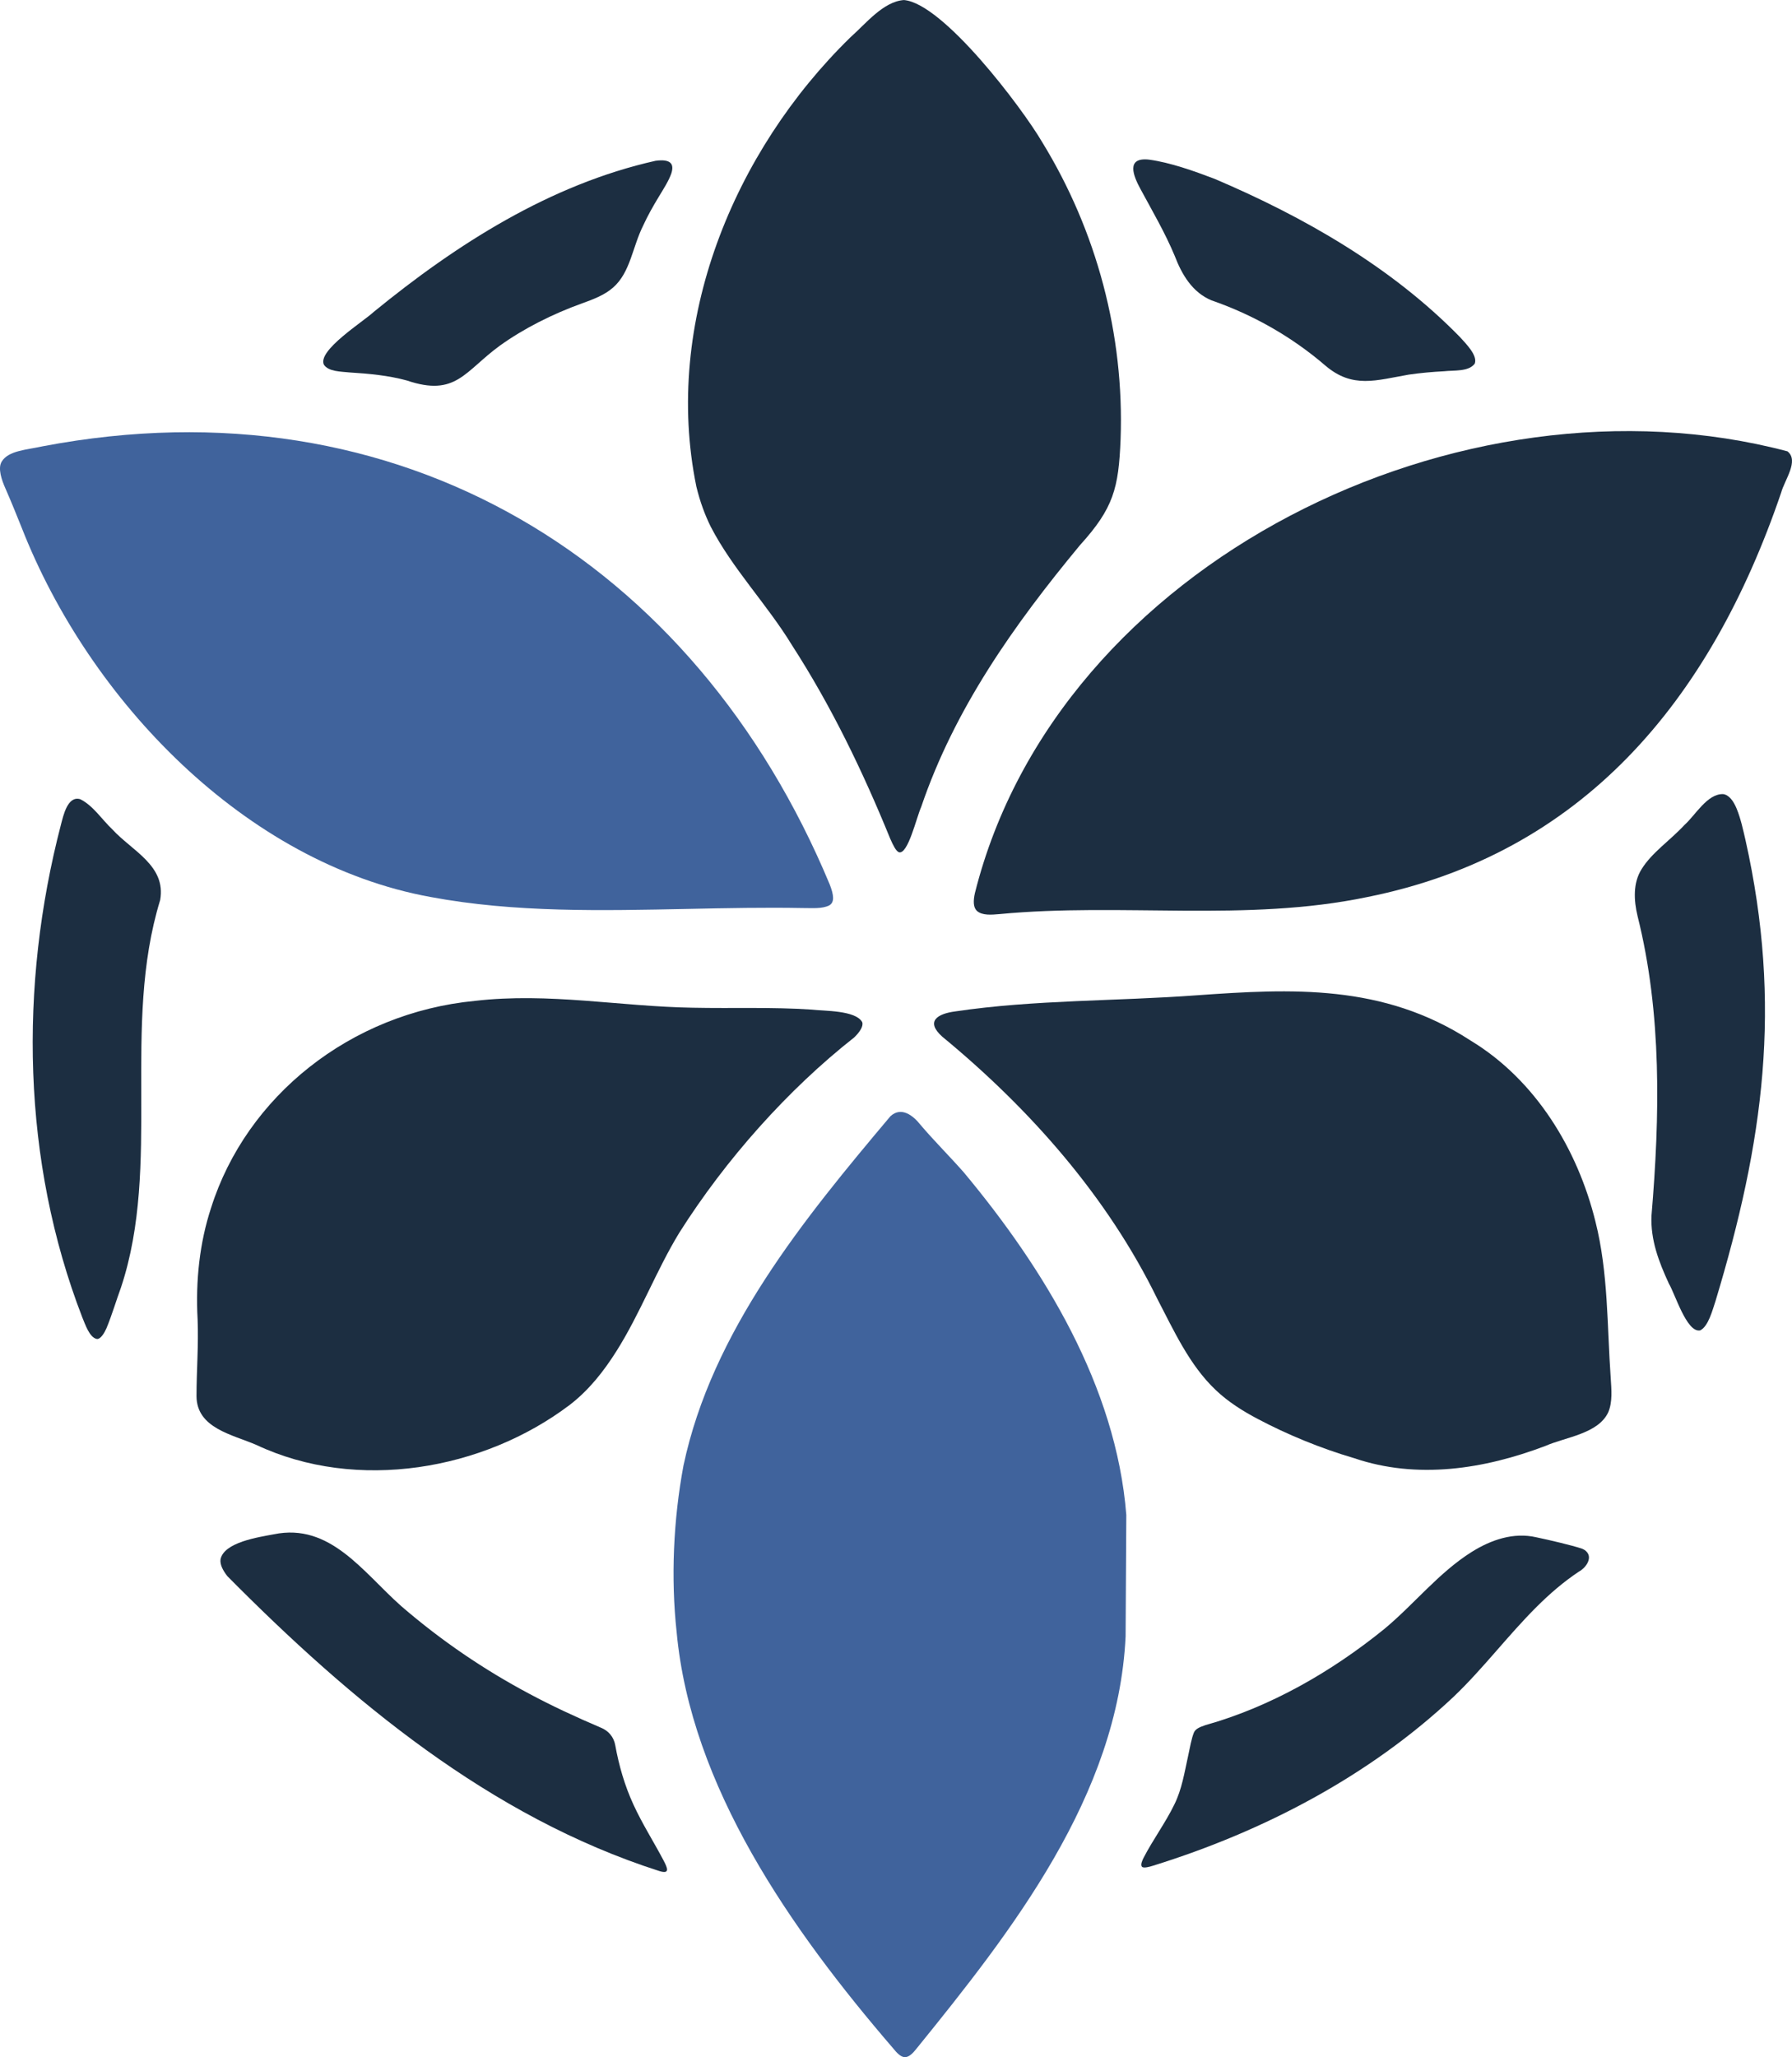 <?xml version="1.0" encoding="UTF-8"?>
<svg id="Warstwa_1" xmlns="http://www.w3.org/2000/svg" baseProfile="tiny-ps" version="1.2" viewBox="0 0 507.94 582.96">
<title>vitalitypromotions.com</title>
  <!-- Generator: Adobe Illustrator 29.0.1, SVG Export Plug-In . SVG Version: 2.1.0 Build 192)  -->
  <path d="M319.05,463.72c-2.12,45.16-32.31,83.58-59.41,117-.79,1.01-2.02,2.31-3.18,2.23-1.13.03-2.41-1.38-3.23-2.41-29.13-33.82-57.39-74.3-61.44-118.06-1.66-15.29-.93-31.8,1.94-47.16,8.07-38.09,34.15-69.91,58.66-99,3.05-2.81,6.41-.27,8.54,2.46,3.92,4.6,8.29,8.94,12.27,13.46,22.65,27.19,43.17,60.58,46.05,97.06" fill="#40639c"/>
  <path d="M235.09,256.55c-2.07,1.07-5.08.75-7.53.77-10.66-.2-21.59.02-32.57.25-24.32.49-49,1.09-72.96-3.38-52.56-9.56-96.72-55.81-115.84-104.55-1.5-3.75-3.03-7.52-4.65-11.22-1.02-2.28-2.26-5.74-1.03-7.65,1.93-3.1,6.9-3.26,11.71-4.32,100.95-19.15,184.7,32.43,222.95,124.15,1.2,3.05,1.37,5.01,0,5.89l-.08.06Z" fill="#40639c"/>
  <path d="M276.82,258.04c-.96-1-.97-2.79-.48-4.97,23.5-93.75,137.9-149.61,230.31-125.17,3.37,2.64-.82,8.12-1.78,11.69-20.26,59.45-56.65,102.42-117.28,114.61-34.49,7.19-69.53,1.52-104.33,4.84-2.09.17-4.83.47-6.36-.92l-.08-.08Z" fill="#1c2e41"/>
  <path d="M306,154.63c-18.59,22.45-35.44,46.22-44.9,74.07-1.32,2.92-3.76,13.64-6.33,12.8-.79-.34-1.56-1.83-2.43-3.81-7.78-19.09-16.69-37.58-27.87-54.88-7.03-11.54-16.85-21.62-23.03-33.59-1.65-3.36-3.02-7.04-4.06-11.35-9.5-46.42,10.55-94.98,43.66-127.28,4.33-3.83,9.32-10.17,15.18-10.58,11.14.95,33.47,30.51,39.17,40.24,15.45,25.17,23.32,54.55,22.24,84.25-.55,13.86-1.99,19.48-11.5,29.98l-.13.16Z" fill="#1c2e41"/>
  <path d="M416.93,294.93c18.3,11.11,30.22,30.67,35.3,51.25,3.66,14.5,3.28,29.56,4.33,44.42.2,3.16.55,6.64-.7,9.6-2.84,6.12-12.09,7.03-17.82,9.55-17.3,6.57-36.34,9.56-54.26,3.45-9.38-2.74-19.09-6.76-27.15-11.04-4.29-2.24-8.55-4.92-12.05-8.27-7.42-7.01-11.88-16.88-16.56-25.86-14.16-28.99-36.12-53.82-60.96-74.28-4.83-4.35-1.3-6.48,3.66-7.13,22.54-3.35,45.73-2.88,68.57-4.58,26.73-1.89,52.75-3.29,77.48,12.79l.17.11Z" fill="#1c2e41"/>
  <path d="M244.41,289.72c.36,1.13-.78,2.82-2.28,4.26-18.82,14.8-36.47,34.61-49.62,55.41-6.55,10.77-11.05,22.85-17.8,33.53-3.62,5.74-7.84,11.07-13.21,15.19-24.48,18.54-60.35,24.76-88.84,11.35-6.72-2.92-16.9-4.7-16.96-13.8,0-7.3.61-14.44.31-21.83-.6-10.84.58-21.73,3.82-31.55,9.99-31.61,39.5-55.26,74.78-58.65,21.01-2.44,41.09,1.61,61.79,1.94,11.15.24,22.56-.23,33.63.53,3.72.43,12.43.18,14.34,3.51l.04.11Z" fill="#1c2e41"/>
  <path d="M113.75,455.16c11.39,9.83,23.52,18.04,36.29,24.83,6.46,3.46,13.22,6.59,20.31,9.61,2.15.88,3.63,2.64,4.04,4.95,1.04,5.74,2.66,11.43,5.17,16.86,2.5,5.46,5.77,10.56,8.55,15.85.91,1.79,2.1,4.03-1.3,2.93-47.91-15.35-87.49-48.34-122.34-83.51-1.27-1.61-2.13-3.25-1.97-4.74.89-4.9,10.84-6.35,15.1-7.15,15.98-3.32,25.3,10.75,36.01,20.24l.14.13Z" fill="#1c2e41"/>
  <path d="M449.96,440.03c1.29,1.77-.56,4.35-2.42,5.33-4.36,2.9-8.27,6.29-11.94,9.94-8.2,8.16-15.21,17.55-23.58,25.53-23.85,22.45-53.9,38.15-85.15,47.86-.94.31-2.83.84-3.21.27-.44-.51.13-1.82.51-2.54,2.63-5.09,6.21-9.93,8.69-15.05,2.15-4.33,2.84-8.95,3.9-13.72.47-2.14.98-5.15,1.69-6.76.47-.95,1.43-1.41,3.24-2.03,18.49-5.17,35.89-15.24,50.69-27.24,8.42-6.98,15.41-15.95,24.75-21.82,5.53-3.47,11.91-5.64,18.31-4.17,3.63.75,10.08,2.28,12.79,3.17.68.23,1.24.57,1.66,1.12l.07.1Z" fill="#1c2e41"/>
  <path d="M481.8,377.02c-3.74.57-7.02-10.39-8.74-13.23-2.89-6.25-5.24-12.42-4.95-19.27,2.38-28.19,2.98-57.32-3.95-84.94-1.07-4.47-1.31-9.36,1.13-13.25,2.88-4.7,8.12-8.18,12.15-12.53,3.14-2.8,6.42-8.85,10.95-8.77,1.71.21,2.97,1.97,3.86,4.13,1.17,2.87,1.8,5.87,2.49,8.82,10.52,47.01,5.15,85.58-8.49,130.74-.87,2.58-2.01,7.13-4.32,8.28l-.11.03Z" fill="#1c2e41"/>
  <path d="M22.79,226.5c3.64,1.82,6.12,5.77,9.07,8.55,5.6,6.11,15.28,10.25,13.54,20.01-11.03,35.89.43,74.95-11.08,109.71-1.42,3.88-2.57,7.85-4.16,11.67-.52,1.2-1.61,3.06-2.66,3-2.12-.32-3.36-4.2-4.18-6.14-17.09-44.19-17.95-93.94-6.04-139.63.69-2.62,1.88-8.13,5.36-7.22l.15.05Z" fill="#1c2e41"/>
  <path d="M417.96,103.12c-1.74,2.25-5.85,1.77-8.64,2.09-3.34.17-6.69.47-10,.95-9.31,1.62-15.89,4-23.58-2.5-9.55-8.22-20.53-14.45-32.33-18.54-5.45-2.26-8.41-7.31-10.43-12.59-2.72-6.54-6.33-12.69-9.69-18.92-2.01-3.67-4.33-9.2,2.52-8.36,5.99.84,12.63,3.21,18.46,5.43,25.32,10.77,50.09,24.94,69.48,44.76,1.83,2.01,5.15,5.32,4.26,7.61l-.04.08Z" fill="#1c2e41"/>
  <path d="M190.2,46.35c.48.63.48,1.58.08,2.81-.74,2.15-2.3,4.51-3.56,6.62-1.6,2.64-3.13,5.33-4.41,8.14-3.05,6.07-3.61,13.25-8.51,17.55-2.43,2.16-5.74,3.39-8.85,4.51-8.22,2.95-16.54,7.12-23.33,12.02-9.95,7.27-12.4,14.52-26.27,9.83-5.3-1.45-10.78-1.95-16.3-2.29-2.41-.26-5.93-.2-7.25-2.21-1.85-4.03,11.12-12.14,14.13-14.94,23.45-19.17,49.98-36.12,79.9-42.83,2.1-.29,3.64-.09,4.31.72l.06.07Z" fill="#1c2e41"/>
</svg>